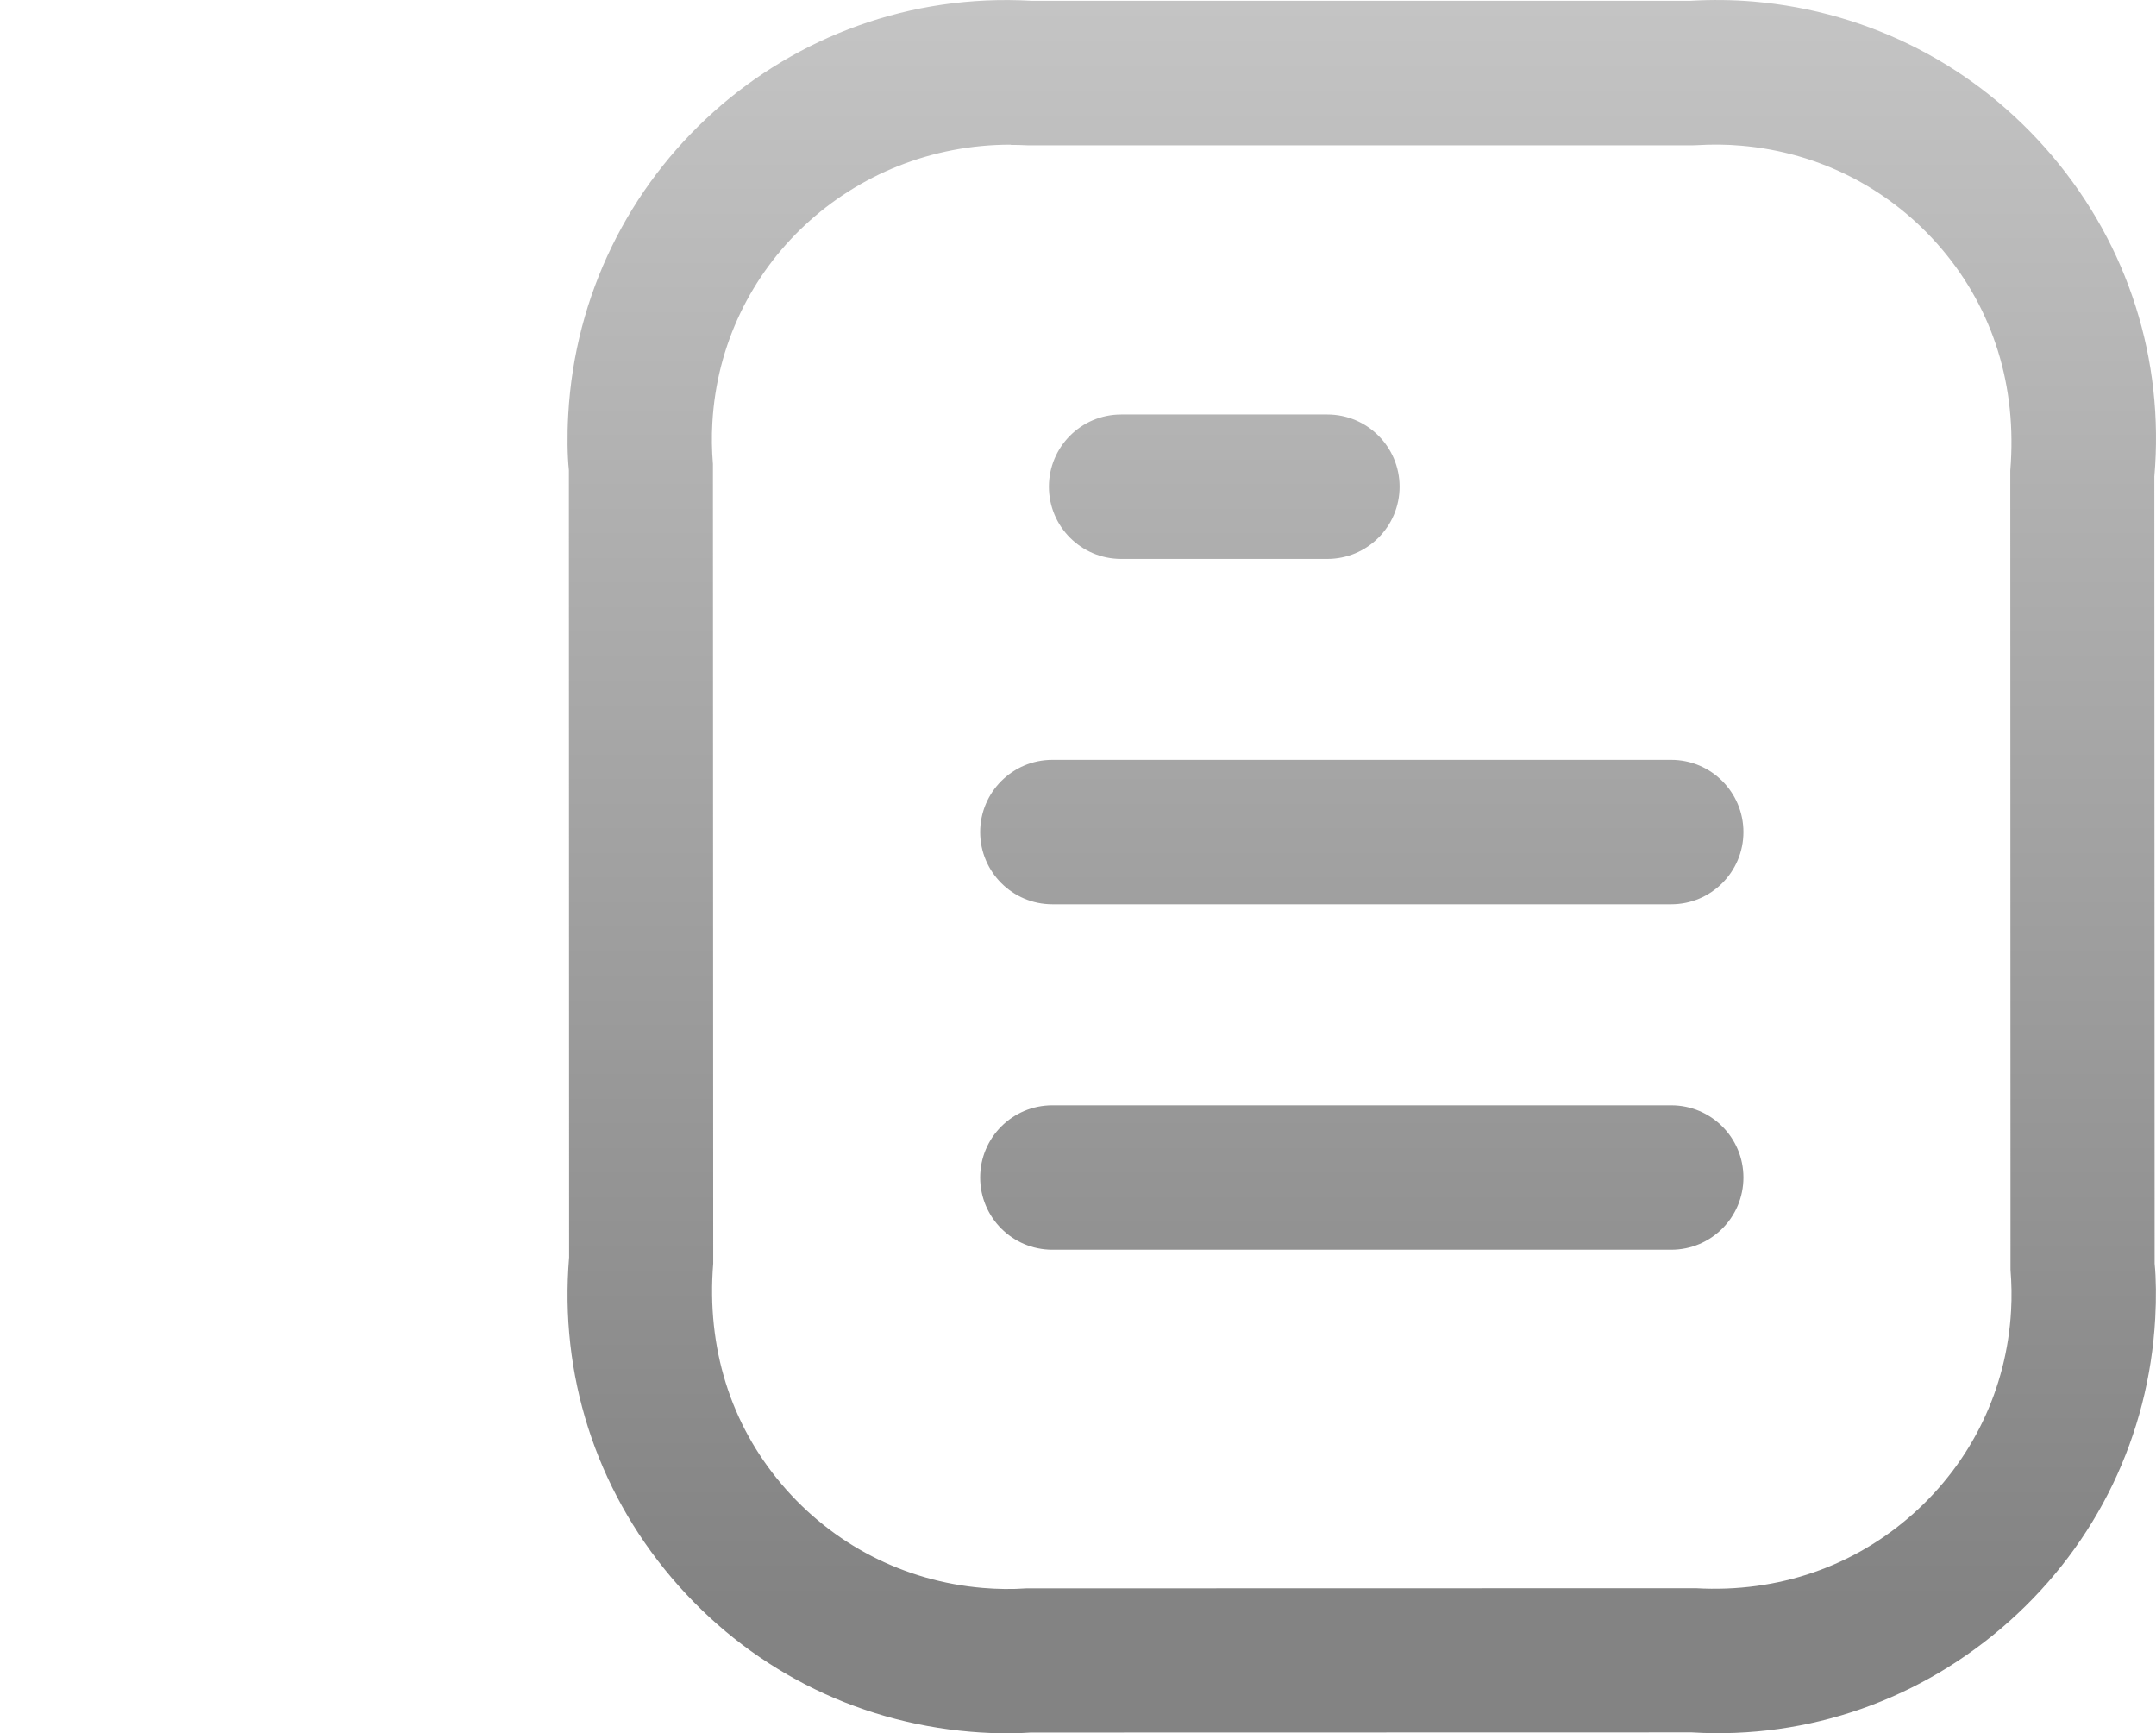 <?xml version="1.0" encoding="UTF-8"?>
<svg id="Layer_1" data-name="Layer 1" xmlns="http://www.w3.org/2000/svg" xmlns:xlink="http://www.w3.org/1999/xlink" version="1.1" viewBox="0 0 29.86 24">
  <defs>
    <style>
      .cls-1 {
        fill: none;
      }

      .cls-1, .cls-2 {
        stroke-width: 0px;
      }

      .cls-2 {
        fill: url(#linear-gradient);
      }
    </style>
    <linearGradient id="linear-gradient" x1="18.86" y1="-4.709" x2="18.86" y2="22.194" gradientUnits="userSpaceOnUse">
      <stop offset="0" stop-color="#d2d2d2"/>
      <stop offset="1" stop-color="#838383"/>
    </linearGradient>
  </defs>
  <rect class="cls-1" width="29.86" height="24"/>
  <g id="_-Landing-page" data-name="?-Landing-page">
    <g id="Selmo-_-landing-page-_-Homepage-X1-_-RWD" data-name="Selmo-–-landing-page-|-Homepage-X1-–-RWD">
      <g id="orders">
        <path class="cls-2" d="M13.952,24c-.162,0-.336-.007-.51-.022-1.62-.136-3.091-.894-4.142-2.134s-1.554-2.815-1.418-4.434l-.003-10.9c-.021-.197-.025-.482-.009-.767C8.053,2.399,10.913-.183,14.286.011h9.127c.291-.017.582-.014.87.01,1.622.139,3.093.899,4.142,2.141,1.05,1.243,1.552,2.818,1.412,4.437l.004,10.898c.02.198.024.477.008.758-.089,1.619-.806,3.109-2.019,4.192-1.211,1.082-2.776,1.638-4.399,1.54l-9.156.002c-.098.007-.208.011-.324.011ZM13.996,2.003c-2.203,0-4.01,1.683-4.13,3.851-.011.19-.008.381.008.57l.004,11.071c-.095,1.169.243,2.225.948,3.057.706.833,1.695,1.343,2.786,1.435.203.017.403.02.602.006l9.273-.002c1.147.065,2.198-.306,3.012-1.033.813-.727,1.294-1.726,1.354-2.812.011-.189.007-.378-.008-.565l-.003-11.065c.097-1.17-.239-2.227-.943-3.061-.705-.834-1.694-1.345-2.785-1.438-.203-.018-.407-.019-.61-.007-.02.001-.04.002-.06.002h-9.21c-.079-.004-.157-.006-.235-.006ZM23.146,17.304h-8.571c-.552,0-1-.447-1-1s.448-1,1-1h8.571c.552,0,1,.447,1,1s-.448,1-1,1ZM23.146,12.521h-8.571c-.552,0-1-.448-1-1s.448-1,1-1h8.571c.552,0,1,.448,1,1s-.448,1-1,1ZM18.384,7.739h-2.857c-.552,0-1-.448-1-1s.448-1,1-1h2.857c.552,0,1,.448,1,1s-.448,1-1,1Z"/>
      </g>
    </g>
  </g>
</svg>
